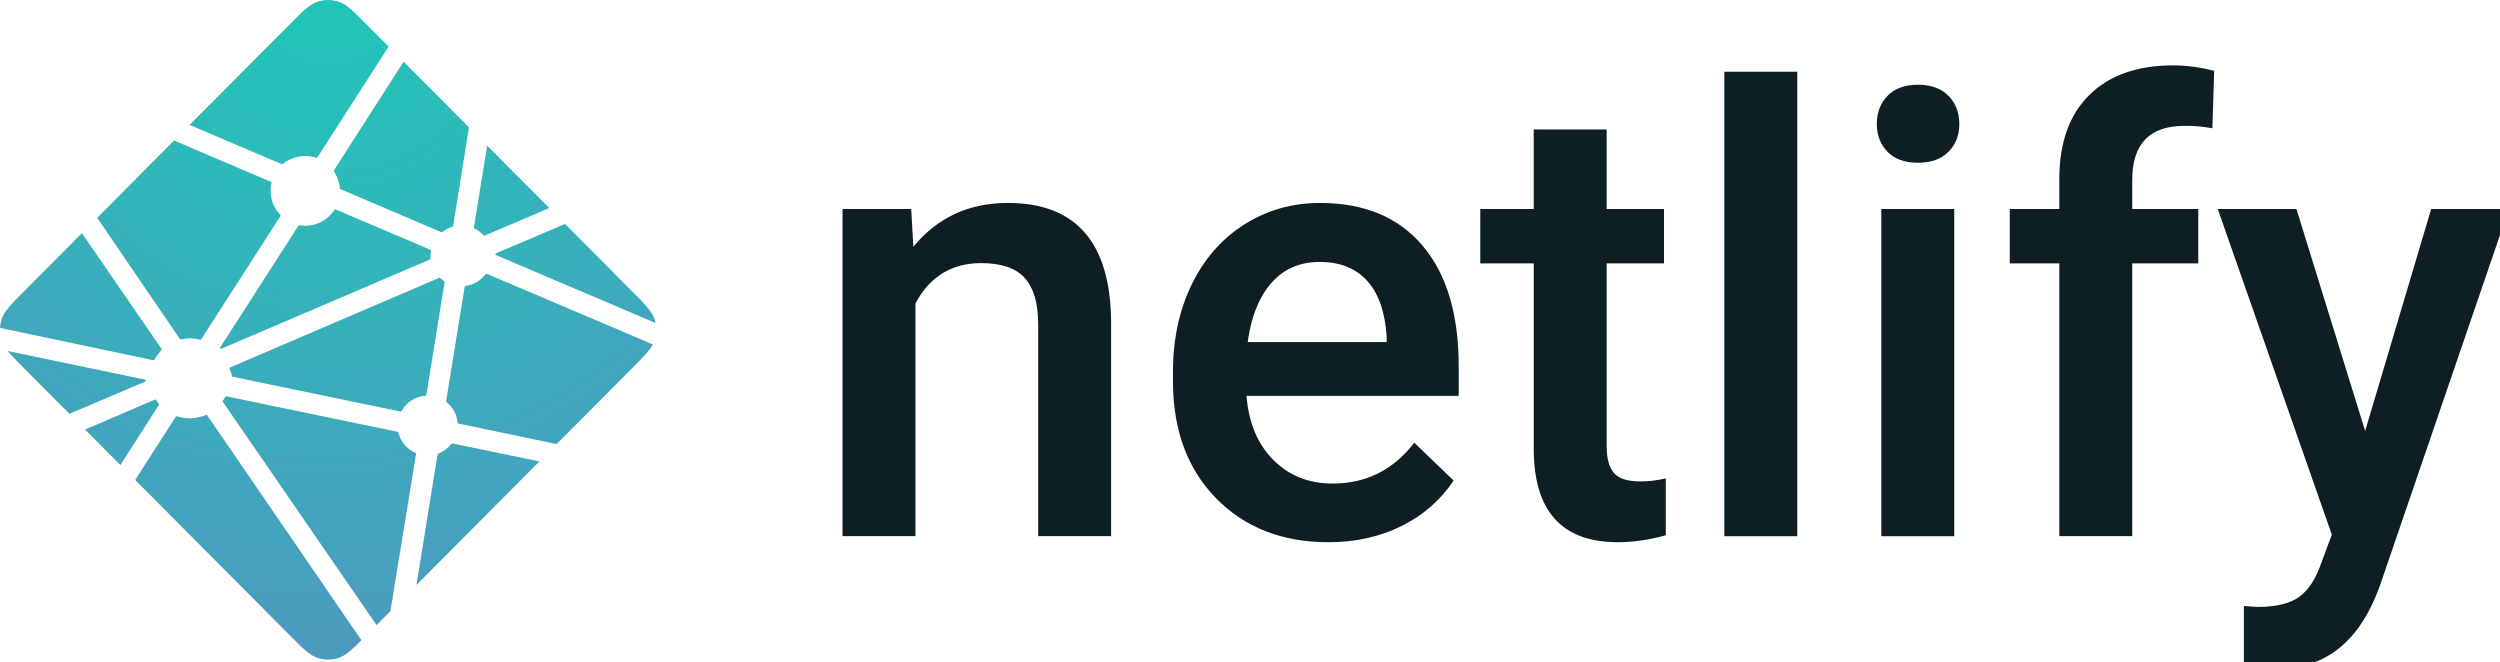 <?xml version="1.0" encoding="UTF-8"?> <svg xmlns="http://www.w3.org/2000/svg" width="151" height="40" viewBox="0 0 151 40" fill="none"><g clip-path="url(#clip0_257_11)"><path fill-rule="evenodd" clip-rule="evenodd" d="M55.037 12.623L55.164 14.906C56.615 13.14 58.519 12.257 60.876 12.257C64.96 12.257 67.039 14.613 67.111 19.326V32.384H62.707V19.582C62.707 18.328 62.439 17.4 61.901 16.796C61.364 16.194 60.484 15.892 59.263 15.892C57.486 15.892 56.162 16.703 55.294 18.322V32.384H50.888V12.623H55.039H55.037ZM80.237 32.75C77.446 32.75 75.183 31.865 73.449 30.093C71.714 28.322 70.847 25.962 70.847 23.016V22.468C70.847 20.496 71.224 18.733 71.98 17.181C72.735 15.629 73.796 14.42 75.162 13.555C76.527 12.691 78.05 12.259 79.731 12.259C82.401 12.259 84.466 13.117 85.921 14.834C87.379 16.551 88.106 18.979 88.106 22.121V23.911H75.288C75.422 25.543 75.962 26.833 76.911 27.782C77.86 28.732 79.054 29.207 80.492 29.207C82.51 29.207 84.153 28.386 85.423 26.741L87.797 29.025C87.012 30.205 85.963 31.122 84.653 31.773C83.341 32.425 81.87 32.75 80.239 32.75H80.237ZM79.712 15.821C78.503 15.821 77.528 16.247 76.785 17.099C76.04 17.951 75.567 19.138 75.361 20.66H83.755V20.331C83.658 18.845 83.265 17.723 82.577 16.962C81.887 16.201 80.933 15.821 79.712 15.821V15.821ZM97.043 7.821V12.624H100.506V15.911H97.043V26.942C97.043 27.696 97.192 28.241 97.487 28.576C97.783 28.911 98.312 29.078 99.074 29.078C99.593 29.077 100.11 29.015 100.615 28.895V32.329C99.612 32.61 98.645 32.749 97.714 32.749C94.33 32.749 92.638 30.868 92.638 27.106V15.91H89.409V12.623H92.636V7.819H97.041L97.043 7.821ZM108.556 32.385H104.15V4.333H108.556V32.385ZM118.037 32.385H113.631V12.624H118.037V32.385ZM113.359 7.491C113.359 6.811 113.573 6.244 114.002 5.793C114.432 5.344 115.045 5.118 115.842 5.118C116.64 5.118 117.257 5.344 117.693 5.793C118.127 6.244 118.344 6.811 118.344 7.492C118.344 8.161 118.127 8.718 117.693 9.163C117.257 9.608 116.64 9.83 115.842 9.83C115.045 9.83 114.432 9.608 114.002 9.163C113.573 8.719 113.359 8.161 113.359 7.492V7.491ZM124.382 32.385V15.91H121.391V12.623H124.382V10.815C124.382 8.623 124.986 6.931 126.194 5.737C127.404 4.545 129.095 3.948 131.27 3.948C132.044 3.948 132.866 4.057 133.736 4.277L133.628 7.747C133.072 7.643 132.507 7.594 131.942 7.601C129.838 7.601 128.787 8.69 128.787 10.87V12.623H132.775V15.91H128.787V32.384H124.382V32.385ZM142.855 26.03L146.843 12.624H151.538L143.744 35.381C142.547 38.704 140.517 40.367 137.652 40.367C137.011 40.367 136.304 40.257 135.531 40.037V36.603L136.365 36.659C137.476 36.659 138.314 36.455 138.876 36.047C139.437 35.639 139.882 34.955 140.209 33.992L140.842 32.294L133.953 12.624H138.704L142.855 26.03Z" fill="#0E1E25"></path><path d="M28.694 13.825L28.68 13.819C28.672 13.815 28.663 13.812 28.656 13.805C28.644 13.792 28.636 13.777 28.631 13.76C28.625 13.743 28.624 13.726 28.627 13.708L29.426 8.798L33.174 12.566L29.276 14.232C29.266 14.236 29.254 14.239 29.242 14.238H29.227C29.219 14.233 29.212 14.227 29.206 14.221C29.061 14.058 28.888 13.924 28.694 13.825V13.825ZM34.13 13.526L38.137 17.553C38.969 18.39 39.385 18.808 39.537 19.292C39.56 19.364 39.579 19.435 39.593 19.509L30.018 15.433C30.012 15.431 30.007 15.429 30.002 15.427C29.964 15.411 29.919 15.394 29.919 15.354C29.919 15.315 29.965 15.296 30.003 15.28L30.015 15.275L34.13 13.526ZM39.43 20.802C39.223 21.192 38.82 21.597 38.138 22.284L33.62 26.823L27.777 25.601L27.747 25.594C27.695 25.586 27.64 25.577 27.64 25.53C27.618 25.288 27.546 25.053 27.43 24.839C27.313 24.626 27.154 24.439 26.963 24.291C26.939 24.267 26.945 24.229 26.953 24.195C26.953 24.19 26.953 24.184 26.955 24.18L28.053 17.4L28.058 17.377C28.064 17.325 28.073 17.265 28.12 17.265C28.355 17.235 28.582 17.159 28.788 17.041C28.994 16.922 29.174 16.763 29.319 16.574C29.328 16.564 29.334 16.552 29.347 16.546C29.38 16.53 29.419 16.546 29.453 16.56L39.429 20.802H39.43ZM32.581 27.868L25.153 35.334L26.424 27.479L26.426 27.469C26.427 27.458 26.43 27.448 26.433 27.439C26.443 27.414 26.47 27.403 26.496 27.393L26.508 27.388C26.787 27.268 27.033 27.084 27.227 26.851C27.251 26.821 27.281 26.793 27.32 26.788C27.329 26.787 27.34 26.787 27.349 26.788L32.58 27.869L32.581 27.868ZM23.581 36.914L22.743 37.756L13.486 24.309C13.483 24.304 13.479 24.299 13.476 24.295C13.461 24.275 13.446 24.255 13.449 24.232C13.449 24.216 13.46 24.201 13.472 24.189L13.482 24.175C13.51 24.134 13.534 24.092 13.559 24.047L13.58 24.011L13.583 24.008C13.598 23.983 13.611 23.959 13.636 23.945C13.658 23.935 13.688 23.939 13.711 23.945L23.967 26.07C23.996 26.075 24.023 26.087 24.046 26.105C24.059 26.118 24.062 26.133 24.065 26.149C24.137 26.421 24.27 26.673 24.454 26.885C24.639 27.096 24.869 27.263 25.128 27.37C25.157 27.384 25.145 27.417 25.131 27.451C25.124 27.466 25.119 27.482 25.116 27.498C24.986 28.287 23.878 35.08 23.581 36.914ZM21.831 38.671C21.214 39.285 20.85 39.61 20.439 39.741C20.033 39.87 19.598 39.87 19.192 39.741C18.711 39.587 18.294 39.17 17.462 38.332L8.165 28.989L10.594 25.204C10.605 25.185 10.617 25.168 10.635 25.155C10.661 25.136 10.698 25.145 10.729 25.155C11.287 25.324 11.885 25.293 12.422 25.069C12.45 25.058 12.478 25.051 12.5 25.071C12.511 25.081 12.521 25.092 12.529 25.104L21.831 38.672V38.671ZM7.269 28.088L5.137 25.945L9.348 24.139C9.359 24.134 9.37 24.132 9.382 24.131C9.417 24.131 9.438 24.167 9.457 24.199C9.499 24.265 9.544 24.328 9.591 24.39L9.604 24.407C9.617 24.424 9.609 24.442 9.596 24.459L7.27 28.088H7.269ZM4.193 24.996L1.495 22.284C1.036 21.823 0.703 21.488 0.471 21.201L8.675 22.911C8.685 22.913 8.696 22.914 8.706 22.916C8.757 22.924 8.813 22.933 8.813 22.981C8.813 23.033 8.752 23.057 8.7 23.077L8.676 23.087L4.193 24.996ZM0 19.806C0.009 19.631 0.041 19.459 0.093 19.292C0.246 18.808 0.662 18.39 1.495 17.553L4.947 14.082C6.537 16.401 8.131 18.717 9.73 21.03C9.757 21.067 9.788 21.109 9.756 21.14C9.605 21.308 9.455 21.49 9.348 21.689C9.337 21.714 9.319 21.736 9.296 21.753C9.283 21.762 9.268 21.759 9.253 21.755H9.251L0 19.805V19.806ZM5.872 13.154L10.512 8.488C10.949 8.68 12.538 9.354 13.957 9.957C15.033 10.414 16.013 10.829 16.321 10.964C16.352 10.977 16.38 10.989 16.393 11.021C16.401 11.039 16.397 11.063 16.393 11.083C16.32 11.42 16.33 11.77 16.425 12.101C16.519 12.433 16.694 12.735 16.934 12.982C16.965 13.013 16.934 13.058 16.907 13.097L16.892 13.118L12.178 20.457C12.166 20.477 12.155 20.495 12.134 20.509C12.109 20.524 12.074 20.517 12.045 20.51C11.862 20.461 11.673 20.436 11.484 20.433C11.314 20.433 11.13 20.464 10.944 20.498H10.943C10.922 20.501 10.904 20.505 10.887 20.493C10.869 20.478 10.853 20.46 10.841 20.44L5.871 13.154H5.872ZM11.452 7.545L17.462 1.505C18.294 0.668 18.711 0.249 19.192 0.097C19.598 -0.032 20.033 -0.032 20.439 0.097C20.921 0.249 21.337 0.668 22.169 1.505L23.472 2.814L19.198 9.467C19.187 9.487 19.172 9.504 19.155 9.517C19.129 9.535 19.093 9.528 19.062 9.517C18.725 9.414 18.368 9.396 18.022 9.463C17.677 9.53 17.352 9.68 17.077 9.902C17.049 9.931 17.008 9.914 16.973 9.898C16.415 9.654 12.073 7.81 11.452 7.545V7.545ZM24.38 3.726L28.326 7.693L27.375 13.613V13.628C27.375 13.642 27.372 13.655 27.367 13.668C27.357 13.689 27.336 13.693 27.315 13.699C27.112 13.761 26.921 13.857 26.749 13.983C26.742 13.988 26.735 13.994 26.728 14C26.717 14.013 26.706 14.024 26.687 14.026C26.672 14.027 26.657 14.024 26.642 14.019L20.628 11.451L20.617 11.445C20.579 11.43 20.533 11.411 20.533 11.372C20.498 11.035 20.388 10.71 20.213 10.421C20.184 10.373 20.152 10.323 20.177 10.275L24.38 3.726ZM20.315 12.667L25.953 15.067C25.984 15.082 26.018 15.095 26.032 15.128C26.037 15.147 26.037 15.168 26.032 15.187C26.015 15.27 26 15.364 26 15.46V15.619C26 15.659 25.96 15.675 25.923 15.691L25.912 15.695C25.018 16.078 13.372 21.07 13.355 21.07C13.337 21.07 13.319 21.07 13.301 21.052C13.27 21.021 13.301 20.977 13.329 20.938C13.334 20.931 13.339 20.924 13.344 20.917L17.977 13.706L17.985 13.694C18.012 13.65 18.043 13.601 18.092 13.601L18.139 13.609C18.244 13.623 18.337 13.637 18.431 13.637C19.134 13.637 19.786 13.293 20.178 12.705C20.188 12.689 20.2 12.675 20.214 12.663C20.242 12.642 20.283 12.653 20.315 12.667V12.667ZM13.858 22.21L26.552 16.769C26.552 16.769 26.571 16.769 26.589 16.787C26.658 16.857 26.717 16.903 26.774 16.947L26.802 16.965C26.828 16.979 26.853 16.996 26.855 17.023C26.855 17.033 26.855 17.039 26.853 17.049L25.766 23.763L25.762 23.79C25.755 23.842 25.747 23.901 25.699 23.901C25.409 23.921 25.128 24.011 24.881 24.164C24.633 24.318 24.427 24.529 24.279 24.781L24.274 24.789C24.26 24.813 24.246 24.836 24.223 24.848C24.201 24.859 24.173 24.855 24.15 24.849L14.027 22.751C14.016 22.749 13.87 22.211 13.858 22.21V22.21Z" fill="url(#paint0_radial_257_11)"></path></g><defs><radialGradient id="paint0_radial_257_11" cx="0" cy="0" r="1" gradientUnits="userSpaceOnUse" gradientTransform="translate(19.797) scale(39.637 39.882)"><stop stop-color="#20C6B7"></stop><stop offset="1" stop-color="#4D9ABF"></stop></radialGradient><clipPath id="clip0_257_11"><rect width="151" height="40" fill="white"></rect></clipPath></defs></svg> 